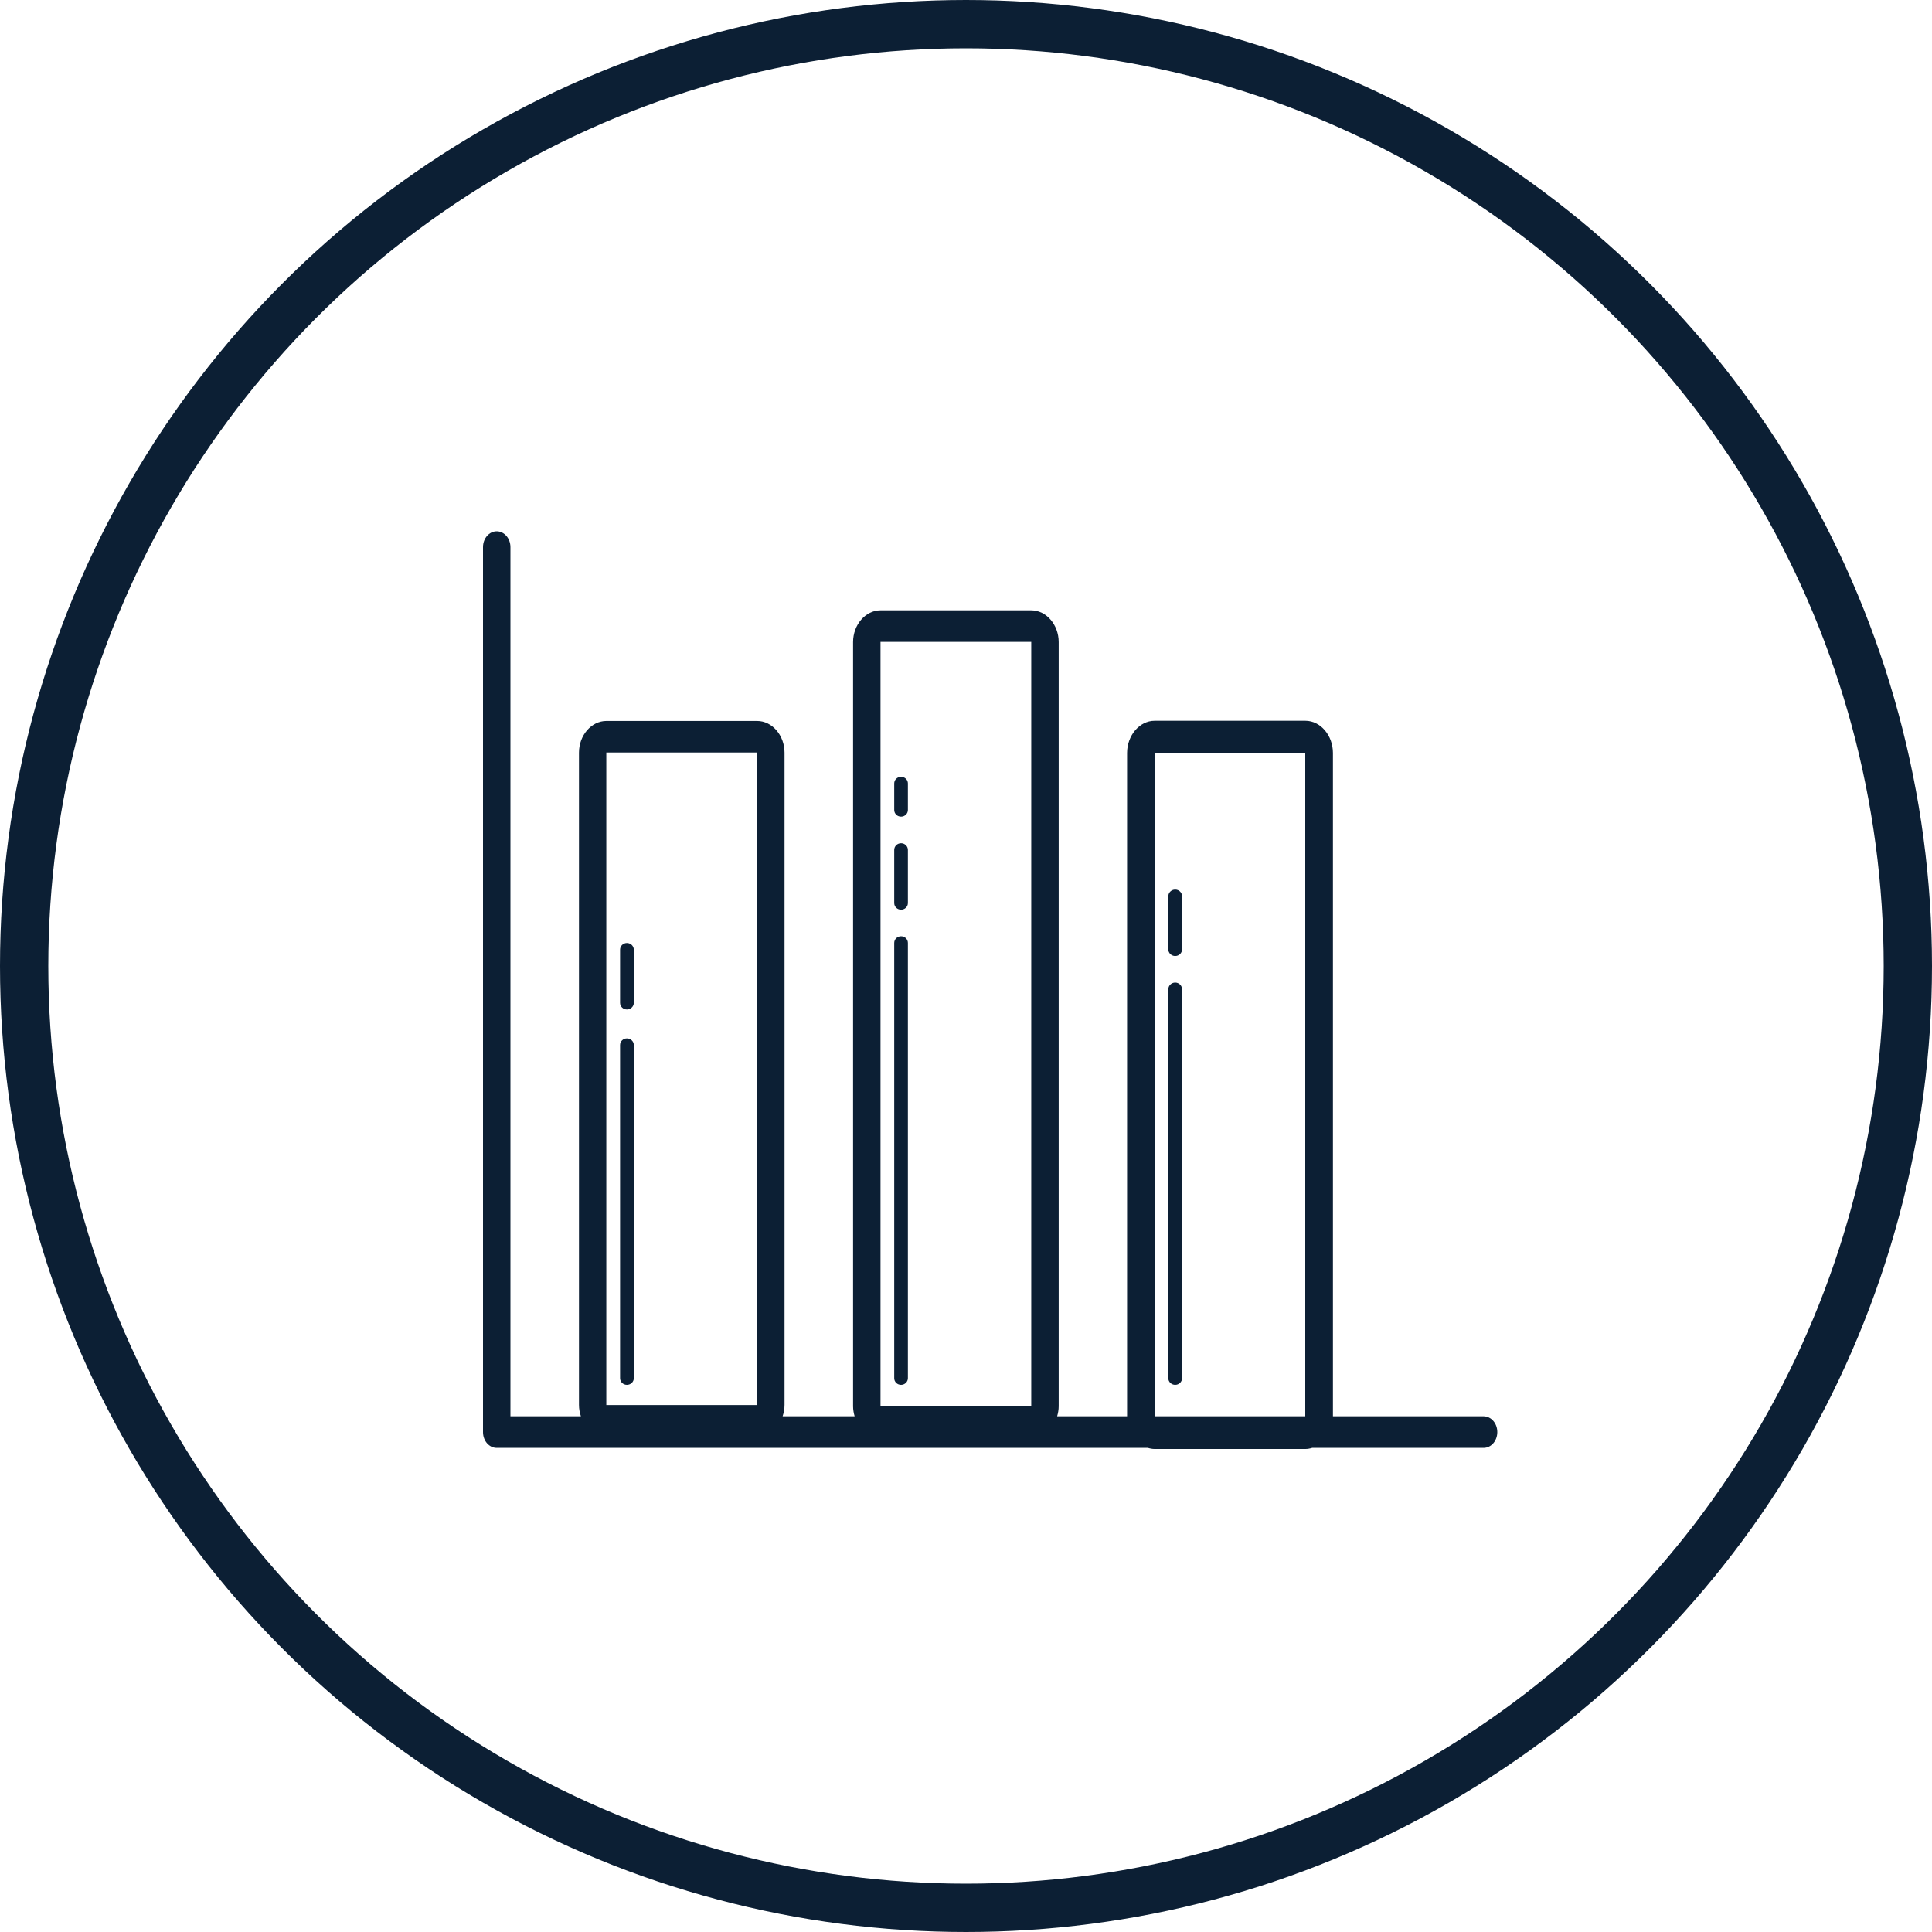 <?xml version="1.0" encoding="UTF-8"?> <svg xmlns="http://www.w3.org/2000/svg" width="40" height="40" viewBox="0 0 40 40" fill="none"> <circle cx="20" cy="20" r="19.5" stroke="#0C1F34"></circle> <path d="M10.284 11C10.127 11 10 11.147 10 11.327V29.65C10 29.831 10.127 29.977 10.284 29.977H23.766C23.811 29.991 23.857 30 23.905 30H27.027C27.075 30 27.122 29.991 27.167 29.977H30.716C30.873 29.977 31 29.831 31 29.65C31 29.469 30.873 29.323 30.716 29.323H27.597V15.589C27.597 15.23 27.343 14.923 27.027 14.923H23.905C23.59 14.923 23.335 15.23 23.335 15.589V29.323H21.887C21.906 29.257 21.919 29.188 21.919 29.116V13.293C21.919 12.935 21.663 12.636 21.351 12.636H18.23C17.919 12.636 17.662 12.935 17.662 13.293V29.116C17.662 29.188 17.675 29.257 17.694 29.323H16.203C16.228 29.249 16.243 29.17 16.243 29.087V15.583C16.243 15.225 15.987 14.927 15.676 14.927H12.554C12.243 14.927 11.987 15.225 11.987 15.583V29.088C11.987 29.171 12.002 29.249 12.027 29.323H10.568V11.327C10.568 11.147 10.44 11 10.284 11ZM18.23 13.29H21.351C21.353 13.29 21.351 13.287 21.351 13.293V29.116C21.351 29.122 21.353 29.117 21.351 29.117H18.23H18.229C18.227 29.117 18.23 29.122 18.23 29.116V13.293C18.23 13.286 18.228 13.29 18.23 13.29ZM12.554 15.58H15.676C15.678 15.58 15.676 15.577 15.676 15.583V29.087C15.676 29.094 15.678 29.09 15.676 29.09H12.554H12.553C12.551 29.09 12.553 29.095 12.553 29.088V15.583C12.553 15.577 12.552 15.58 12.554 15.58ZM23.905 15.584H27.027C27.025 15.584 27.024 15.578 27.024 15.589V29.323H23.908V15.589C23.908 15.578 23.908 15.584 23.905 15.584ZM18.655 16.083C18.577 16.083 18.514 16.144 18.514 16.22V16.771C18.514 16.846 18.577 16.908 18.655 16.908C18.734 16.908 18.797 16.846 18.797 16.771V16.22C18.797 16.144 18.734 16.083 18.655 16.083ZM18.655 17.458C18.577 17.458 18.514 17.52 18.514 17.596V18.697C18.514 18.773 18.577 18.834 18.655 18.834C18.734 18.834 18.797 18.773 18.797 18.697V17.596C18.797 17.52 18.734 17.458 18.655 17.458ZM24.331 18.418C24.253 18.418 24.189 18.48 24.189 18.555V19.656C24.189 19.732 24.253 19.793 24.331 19.793C24.409 19.793 24.473 19.732 24.473 19.656V18.555C24.473 18.48 24.409 18.418 24.331 18.418ZM18.655 19.384C18.577 19.384 18.514 19.446 18.514 19.522V28.535C18.514 28.611 18.577 28.672 18.655 28.672C18.734 28.672 18.797 28.61 18.797 28.534V19.522C18.797 19.446 18.734 19.384 18.655 19.384ZM12.98 19.524C12.901 19.524 12.838 19.586 12.838 19.662V20.763C12.838 20.839 12.901 20.9 12.98 20.9C13.058 20.9 13.122 20.838 13.122 20.763V19.662C13.122 19.586 13.058 19.524 12.98 19.524ZM24.331 20.343C24.253 20.343 24.189 20.405 24.189 20.481V28.535C24.189 28.611 24.253 28.672 24.331 28.672C24.409 28.672 24.473 28.611 24.473 28.535V20.481C24.473 20.405 24.409 20.343 24.331 20.343ZM12.98 21.499C12.901 21.499 12.838 21.56 12.838 21.636V28.535C12.838 28.611 12.901 28.672 12.98 28.672C13.058 28.672 13.122 28.611 13.122 28.535V21.636C13.122 21.56 13.058 21.499 12.98 21.499Z" fill="#0C1F34"></path> </svg> 